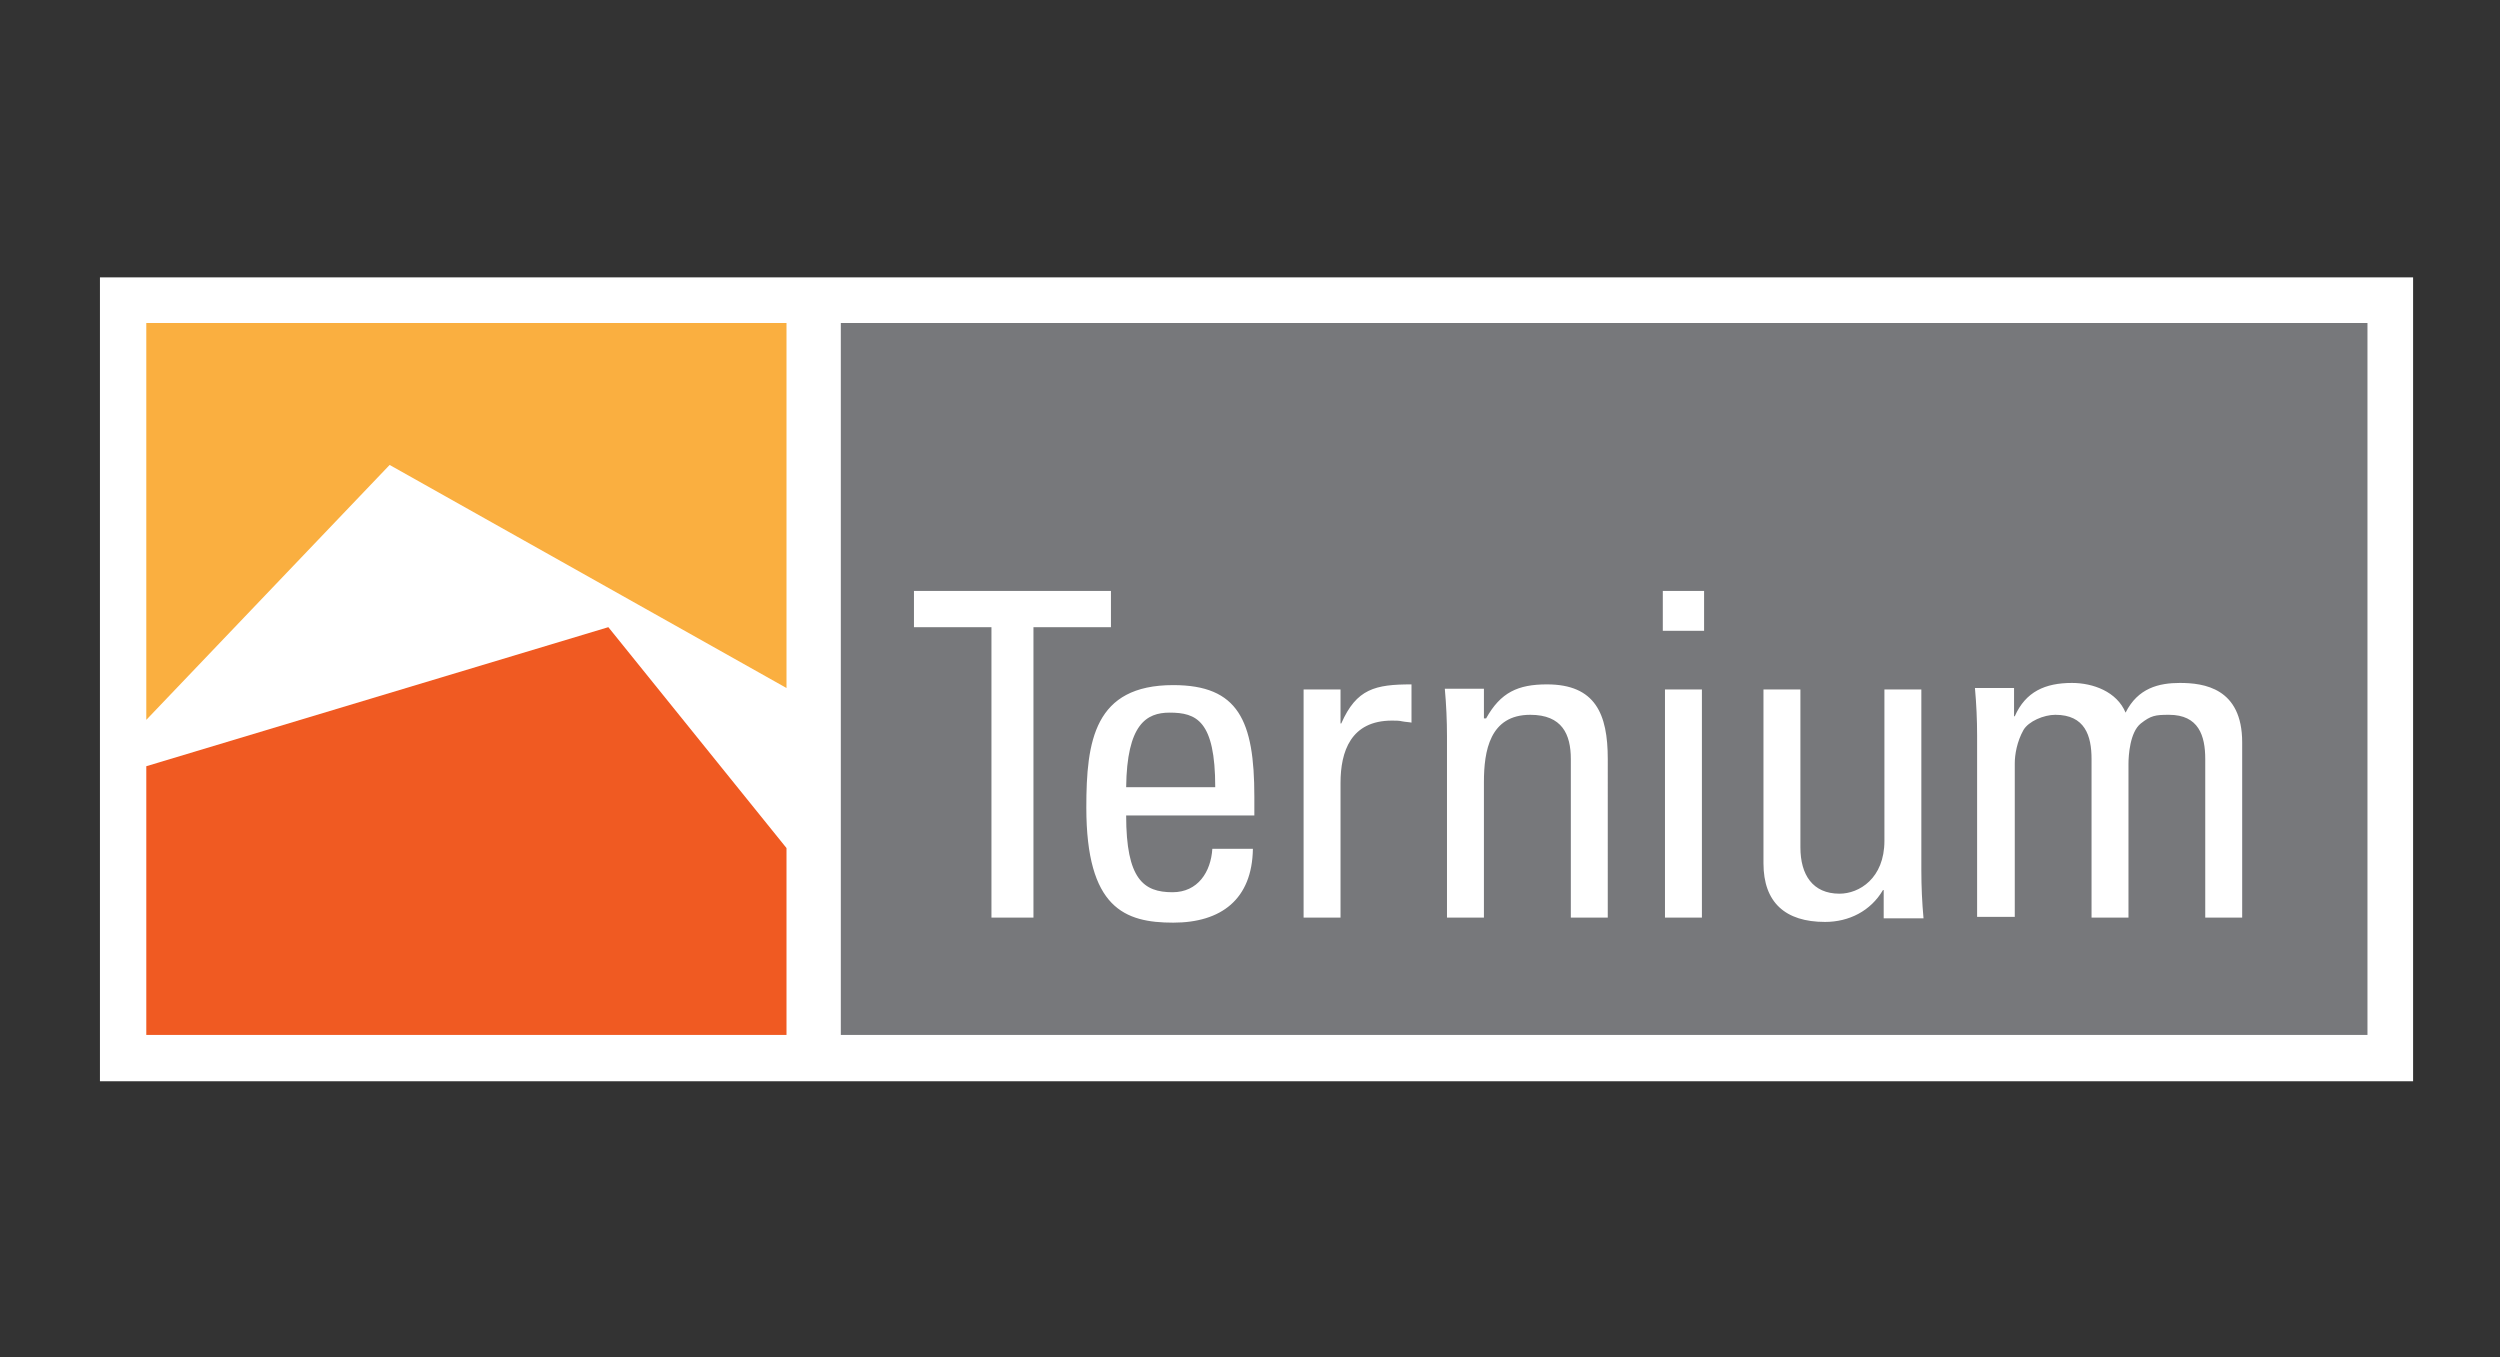 <?xml version="1.0" encoding="utf-8"?>
<!-- Generator: Adobe Illustrator 24.3.0, SVG Export Plug-In . SVG Version: 6.00 Build 0)  -->
<svg version="1.1" id="Capa_1" xmlns="http://www.w3.org/2000/svg" xmlns:xlink="http://www.w3.org/1999/xlink" x="0px" y="0px"
	 viewBox="0 0 345.2 187.4" style="enable-background:new 0 0 345.2 187.4;" xml:space="preserve">
<rect x="0" y="0" width="345.2" height="187.4" fill="#333333" stroke="none"/>
<style type="text/css">
	.st0{fill:#FFFFFF;}
	.st1{fill:#F05A22;}
	.st2{fill:#77787B;}
	.st3{fill:#FAAF40;}
</style>
<g>
	<rect x="13.8" y="38.3" class="st0" width="319.4" height="111"/>
	<g>
		<g>
			<polygon class="st1" points="84,86.6 20.2,105.8 20.2,142.9 108.6,142.9 108.6,117.1 			"/>
		</g>
	</g>
	<g>
		<g>
			<path class="st2" d="M116.1,44.6v98.3l210.8,0V44.6L116.1,44.6z M142.6,126.7h-5.7V86.6h-10.7v-5h27.2v5h-10.7V126.7z
				 M173.2,112.6h-17.7c0,8.8,2.4,10.6,6.4,10.6c3.5,0,5.3-2.8,5.5-6h5.6c-0.1,7-4.4,10.2-11,10.2c-6.7,0-12-2-12-15.9
				c0-9.2,1.1-16.9,12-16.9c9,0,11.2,4.9,11.2,15.4V112.6z M195,99.8c-0.4-0.1-0.9-0.1-1.4-0.2c-0.4-0.1-0.9-0.1-1.4-0.1
				c-5.7,0-7.1,4.3-7.1,8.6v18.6H180V95.2h5.1v4.7h0.1c2.1-4.8,4.7-5.4,9.7-5.4V99.8z M222,126.7h-5.1v-21.9c0-3.4-1.2-6.1-5.6-6.1
				c-5.6,0-6.4,5-6.4,9.3v18.7h-5.1v-25c0-2.2-0.1-4.4-0.3-6.6h5.4v4.1h0.3c2-3.6,4.4-4.7,8.4-4.7c6.7,0,8.4,4.1,8.4,10.3V126.7z
				 M235,126.7h-5.1V95.2h5.1V126.7z M235.3,87.1h-5.7v-5.5h5.7V87.1z M260.1,126.7v-3.8H260c-1.7,2.9-4.7,4.4-8,4.4
				c-5.5,0-8.5-2.7-8.5-8.1V95.2h5.1V117c0,3.8,1.7,6.4,5.4,6.4c2.7,0,6.2-2.1,6.2-7.3V95.2h5.1v25c0,2.2,0.1,4.4,0.3,6.6H260.1z
				 M309.6,126.7h-5.1v-21.9c0-3.2-0.9-6.1-5-6.1c-1.9,0-2.5,0.1-3.9,1.2c-1.5,1.2-1.7,4.4-1.7,5.6v21.2h-5.1v-21.9
				c0-3.2-0.9-6.1-5-6.1c-1.6,0-3.7,0.9-4.4,2.1c-0.9,1.6-1.2,3.4-1.2,4.6v21.2H273v-25c0-2.2-0.1-4.4-0.3-6.6h5.4v3.9h0.1
				c1.5-3.4,4.2-4.6,7.9-4.6c2.9,0,6.2,1.2,7.4,4.1c1.7-3.4,4.6-4.1,7.5-4.1c3.3,0,8.6,0.7,8.6,8.2V126.7z M161.5,98.4
				c-3.2,0-5.9,1.6-6,10.3h12.3C167.8,99.5,165.2,98.4,161.5,98.4z"/>
		</g>
	</g>
	<polygon class="st3" points="20.2,99.4 53.8,64.2 108.6,95 108.6,44.6 20.2,44.6 	"/>
</g>
</svg>
